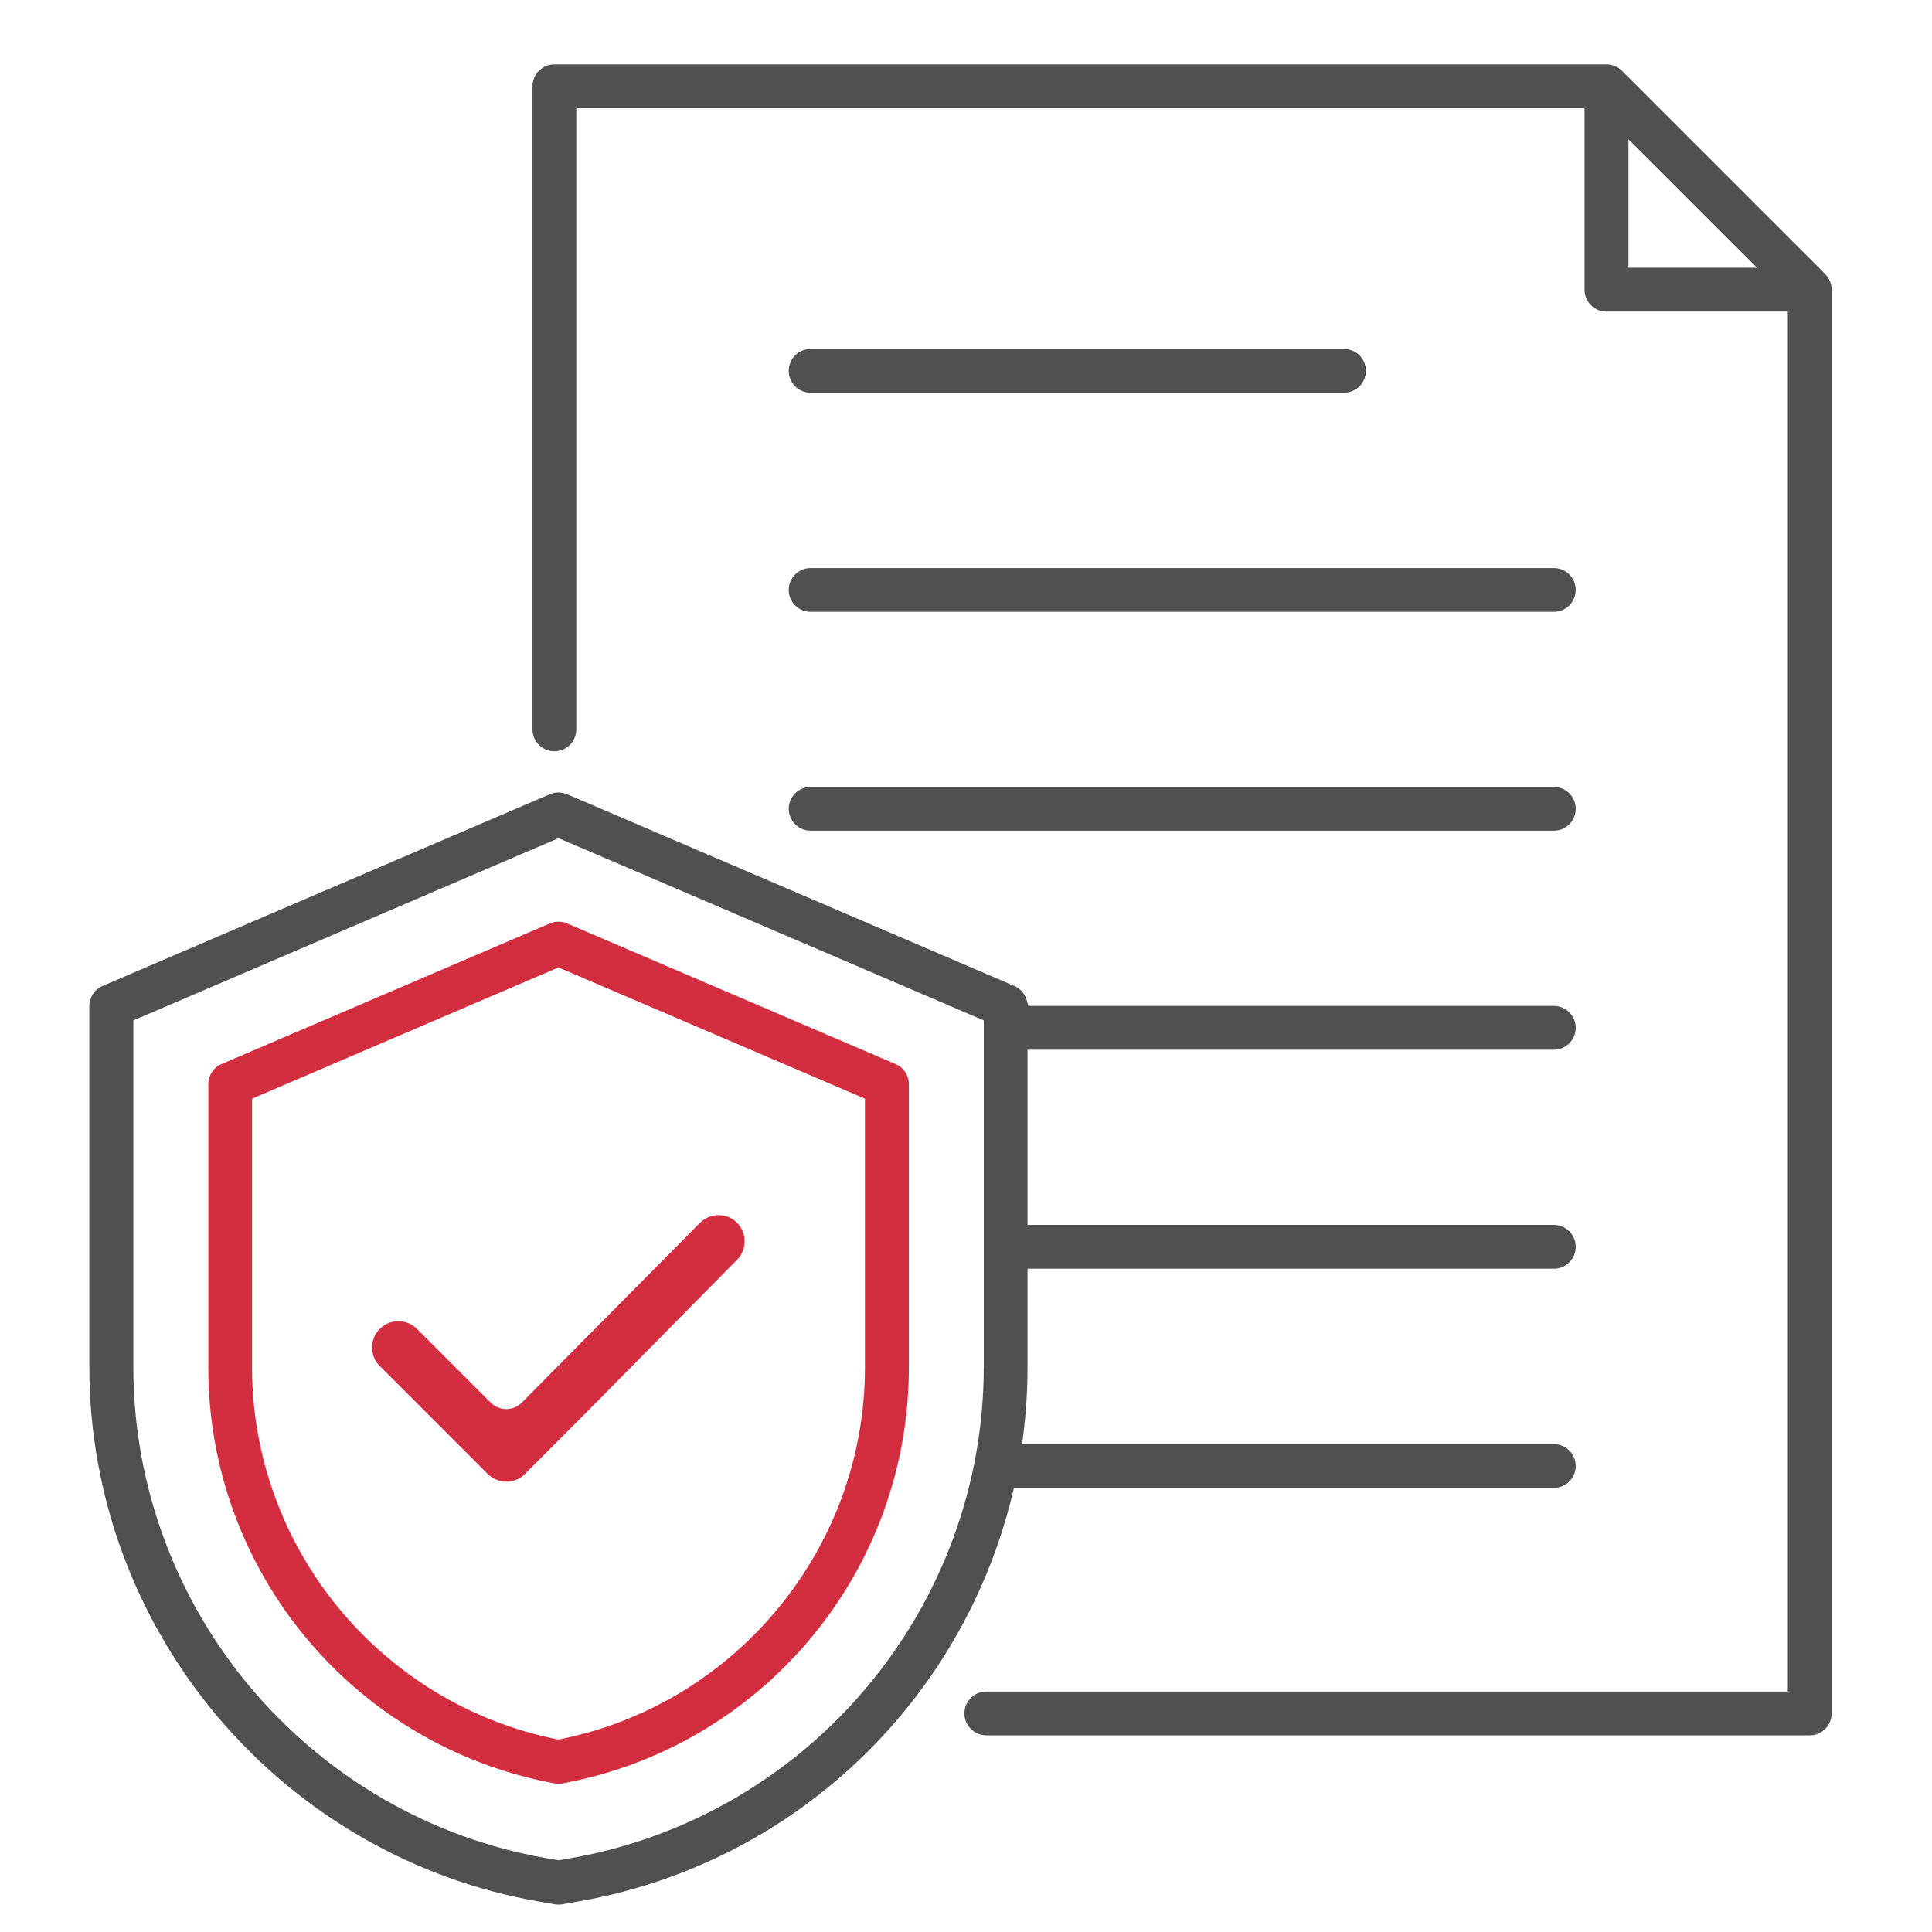 <?xml version="1.0" encoding="UTF-8"?>
<svg id="Isolation_Mode" data-name="Isolation Mode" xmlns="http://www.w3.org/2000/svg" viewBox="0 0 256 256">
  <defs>
    <style>
      .cls-1 {
        fill: #505050;
      }

      .cls-1, .cls-2 {
        fill-rule: evenodd;
      }

      .cls-2 {
        fill: #d32e3f;
      }
    </style>
  </defs>
  <path class="cls-1" d="M136.15,181.2v-13.09h69.74c1.6,0,2.9-1.3,2.9-2.9s-1.3-2.9-2.9-2.9h-69.74v-23.22h69.74c1.6,0,2.9-1.3,2.9-2.9s-1.3-2.9-2.9-2.9h-69.63l-.22-.77c-.24-.85-.84-1.54-1.65-1.88l-59.25-25.4c-.36-.16-.75-.23-1.14-.23s-.78.08-1.15.23l-59.25,25.4c-1.07.46-1.76,1.51-1.76,2.67v47.91c0,16.8,6.01,33.19,16.92,46.16,10.91,12.96,26.03,21.69,42.58,24.57l2.16.38c.17.03.33.04.5.04s.33-.01.5-.04l2.16-.38c28.18-4.91,50.75-26.1,57.5-53.99l.2-.81h71.53c1.6,0,2.9-1.3,2.9-2.9s-1.3-2.9-2.9-2.9h-70.45l.15-1.2c.37-2.94.56-5.94.56-8.93ZM130.35,181.2c0,15.44-5.52,30.51-15.55,42.43-10.02,11.91-23.92,19.93-39.13,22.58l-1.66.29-1.66-.29c-15.21-2.65-29.11-10.67-39.13-22.58-10.03-11.92-15.55-26.98-15.55-42.43v-45.99l56.34-24.15,56.35,24.15v45.99Z"/>
  <path class="cls-2" d="M118.66,140.99l-43.51-18.63c-.36-.15-.75-.23-1.15-.23s-.78.08-1.14.23l-43.5,18.63c-1.07.46-1.76,1.51-1.76,2.67v37.54c0,27.01,19.29,50.19,45.88,55.11.17.03.35.05.53.05s.35-.02.53-.05c26.59-4.92,45.89-28.1,45.89-55.11v-37.54c0-1.16-.69-2.21-1.76-2.67ZM114.61,181.2c0,23.84-16.99,44.56-40.4,49.26l-.21.04-.21-.04c-23.4-4.7-40.39-25.42-40.39-49.26v-35.62l40.6-17.39,40.61,17.39v35.62Z"/>
  <path class="cls-1" d="M241.87,36.33l-26.95-26.95c-.54-.54-1.29-.85-2.05-.85H73.46c-1.6,0-2.9,1.3-2.9,2.9v85.22c0,1.6,1.3,2.9,2.9,2.9s2.9-1.3,2.9-2.9V14.34h133.6v24.05c0,1.6,1.3,2.9,2.9,2.9h24.04v182.85h-106.21c-1.6,0-2.9,1.3-2.9,2.9s1.3,2.9,2.9,2.9h109.11c1.6,0,2.9-1.3,2.9-2.9V38.38c0-.78-.3-1.51-.85-2.05ZM215.78,35.48v-17.03l17.04,17.03h-17.04Z"/>
  <path class="cls-2" d="M64.77,195.43c.64.58,1.46.9,2.33.9s1.68-.32,2.32-.89l.06-.03.15-.18c7.84-7.82,12.11-12.15,17.51-17.64,2.94-2.99,6.2-6.29,10.52-10.66,1.35-1.36,1.34-3.56-.01-4.91-.65-.65-1.52-1.01-2.44-1.01s-1.8.36-2.46,1.02l-23.6,23.82c-.55.55-1.28.86-2.06.86-.77,0-1.52-.31-2.06-.85l-9.77-9.77c-.67-.66-1.54-1.02-2.47-1.02s-1.73.33-2.37.94l-.04.02-.1.11c-.61.6-.98,1.48-.98,2.4,0,.91.34,1.76.97,2.41l14.47,14.47Z"/>
  <path class="cls-1" d="M107.41,110.07c-1.6,0-2.9-1.3-2.9-2.9s1.3-2.9,2.9-2.9h98.48c1.6,0,2.9,1.3,2.9,2.9s-1.3,2.9-2.9,2.9h-98.48Z"/>
  <path class="cls-1" d="M107.41,81.07c-1.6,0-2.9-1.3-2.9-2.9s1.3-2.9,2.9-2.9h98.48c1.6,0,2.9,1.3,2.9,2.9s-1.3,2.9-2.9,2.9h-98.48Z"/>
  <path class="cls-1" d="M107.41,52.04c-1.6,0-2.9-1.3-2.9-2.9s1.3-2.9,2.9-2.9h70.68c1.6,0,2.9,1.3,2.9,2.9s-1.3,2.9-2.9,2.9h-70.68Z"/>
</svg>